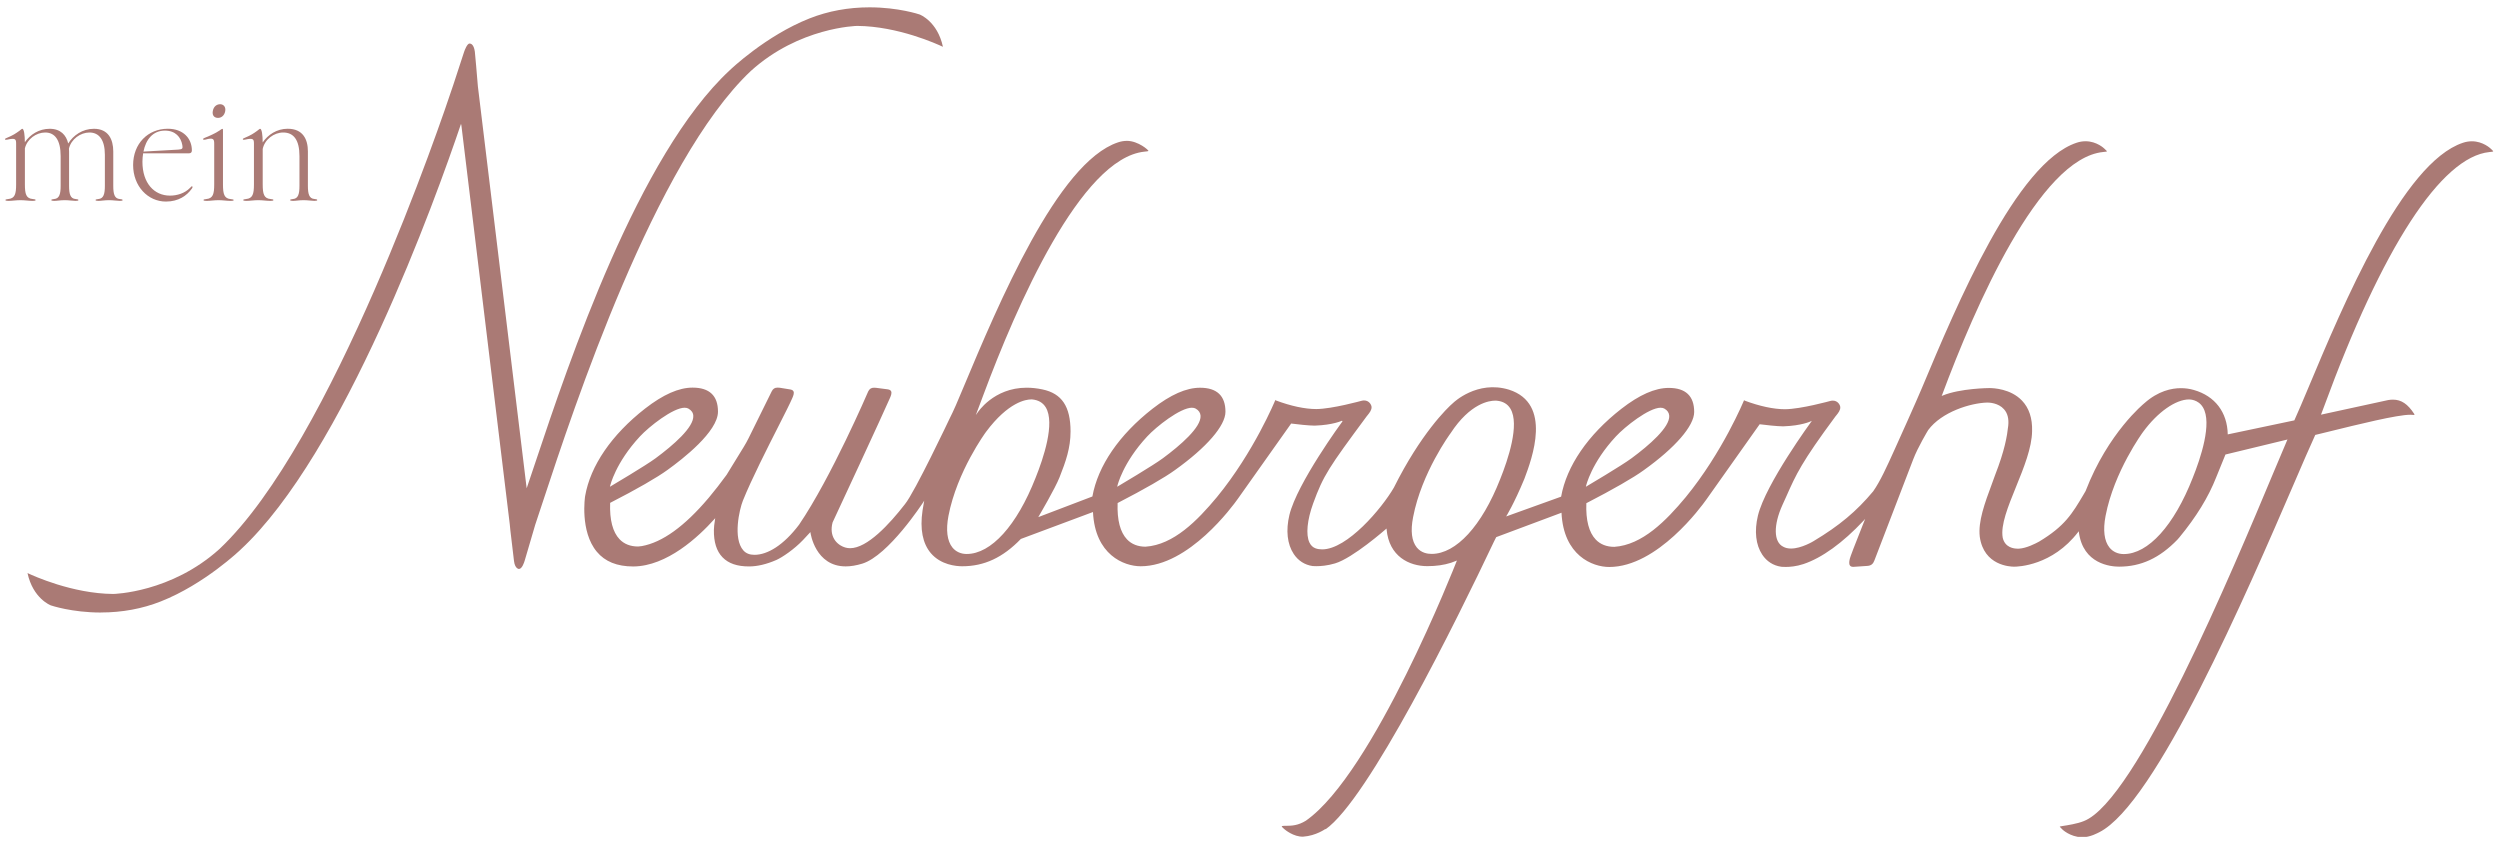 <svg width="214" height="72" viewBox="0 0 214 72" fill="none" xmlns="http://www.w3.org/2000/svg">
<g clip-path="url(#clip0_2616_6487)">
<path d="M8.635 52.433C6.157 52.433 4.373 51.829 4.356 51.822C4.345 51.822 2.825 51.244 2.354 49.054C2.85 49.289 6.197 50.814 9.686 50.843C9.736 50.843 14.652 50.738 18.799 46.983C28.469 37.848 37.782 10.345 38.812 7.237L39.723 4.451C39.791 4.249 39.995 3.732 40.192 3.725C40.302 3.725 40.556 3.786 40.646 4.419C40.646 4.419 40.853 6.616 40.907 7.396L45.082 41.794L45.132 41.653C45.34 41.042 45.583 40.323 45.854 39.507C48.7 30.993 54.631 13.279 62.475 6.005C62.507 5.973 65.553 3.053 69.299 1.575C70.89 0.946 72.621 0.628 74.437 0.628C76.914 0.628 78.698 1.231 78.716 1.239C78.727 1.239 80.246 1.817 80.715 4.007C80.218 3.772 76.871 2.247 73.382 2.218C73.332 2.218 68.416 2.323 64.269 6.077C56.05 13.843 49.111 34.932 46.494 42.871C46.226 43.688 45.997 44.378 45.815 44.92L44.921 47.966C44.861 48.169 44.685 48.7 44.424 48.703C44.424 48.703 44.085 48.707 43.999 48.028C43.999 48.028 43.792 46.347 43.688 45.408C43.656 45.151 43.638 44.96 43.634 44.858L39.495 10.735L39.462 10.605C37.282 17.048 29.452 38.835 20.59 47.052C20.561 47.084 17.512 50.004 13.765 51.482C12.174 52.111 10.444 52.429 8.628 52.429H8.635V52.433Z" fill="#AA7A75"/>
<path d="M113.468 70.949C113.468 70.949 112.66 71.542 111.549 71.618C110.723 71.646 109.972 71.003 109.958 70.989C109.958 70.989 109.675 70.757 109.722 70.725C109.772 70.689 109.954 70.689 110.008 70.689H110.097C110.594 70.689 111.13 70.656 111.785 70.251C117.583 66.19 124.612 48.237 124.683 48.053L124.715 47.981L124.211 48.172C123.593 48.371 122.924 48.462 122.177 48.462C120.629 48.462 118.899 47.63 118.692 45.31V45.242L118.638 45.285C118.606 45.31 115.81 47.771 114.28 48.227C113.619 48.425 113.043 48.465 112.671 48.465C112.478 48.465 112.367 48.454 112.36 48.454C111.688 48.357 111.127 47.999 110.744 47.421C110.187 46.582 110.058 45.404 110.372 44.085C111.027 41.368 114.877 36.117 114.92 36.063L114.877 36.013C114.877 36.013 114.105 36.381 112.564 36.432H112.496C112.053 36.432 110.991 36.32 110.523 36.255L105.957 42.701C105.539 43.29 101.774 48.472 97.645 48.472C96.208 48.472 93.734 47.493 93.559 43.829L87.385 46.134C85.837 47.735 84.246 48.472 82.369 48.472C81.847 48.472 80.542 48.36 79.681 47.352C78.977 46.521 78.734 45.292 78.969 43.699L79.112 42.857L79.009 43.023C78.977 43.066 76.052 47.558 73.811 48.248C73.299 48.404 72.828 48.483 72.391 48.483C69.789 48.483 69.381 45.639 69.381 45.618L69.371 45.545L68.745 46.218C67.987 47.02 66.947 47.717 66.457 47.934C65.62 48.299 64.83 48.487 64.119 48.487C63.1 48.487 62.36 48.234 61.849 47.706C61.337 47.182 61.091 46.391 61.109 45.357C61.109 45.148 61.144 44.852 61.205 44.472L61.223 44.356L61.144 44.443C59.797 45.943 57.101 48.469 54.212 48.49C52.815 48.49 51.785 48.068 51.088 47.229C49.626 45.48 50.08 42.492 50.087 42.463C50.537 39.865 52.357 37.209 55.217 34.976C56.772 33.769 58.102 33.18 59.285 33.18C60.73 33.18 61.459 33.873 61.459 35.239C61.459 36.949 58.434 39.294 57.144 40.222C56.257 40.869 54.509 41.877 52.228 43.045C52.175 44.516 52.453 45.549 53.036 46.16C53.429 46.572 53.966 46.781 54.62 46.781C54.749 46.774 54.845 46.763 54.942 46.745C56.697 46.427 58.595 45.054 60.622 42.662L60.69 42.582C61.18 41.997 61.673 41.364 62.195 40.649L63.658 38.267C63.815 38.015 63.954 37.758 64.09 37.487L66.056 33.505C66.167 33.277 66.317 33.18 66.561 33.18C66.614 33.18 66.675 33.18 66.743 33.19L67.658 33.339C67.787 33.364 67.876 33.411 67.919 33.494C68.005 33.653 67.894 33.906 67.823 34.072C67.633 34.517 67.204 35.366 66.657 36.443C65.681 38.369 64.333 41.014 63.59 42.86C63.293 43.605 62.721 46.091 63.633 47.117C63.858 47.37 64.172 47.493 64.58 47.493C65.703 47.493 67.072 46.669 68.398 44.917C71.162 40.851 74.286 33.584 74.318 33.508C74.429 33.281 74.579 33.187 74.822 33.187C74.876 33.187 74.937 33.187 74.998 33.198L76.016 33.331C76.145 33.357 76.234 33.404 76.277 33.487C76.363 33.646 76.252 33.899 76.181 34.065C75.688 35.221 71.319 44.627 71.269 44.721C70.954 45.903 71.601 46.655 72.384 46.875C72.506 46.908 72.635 46.926 72.767 46.926C74.236 46.926 76.131 44.877 77.461 43.16C78.304 42.138 81.261 35.883 81.261 35.883C81.626 35.174 82.015 34.26 82.444 33.223C85.472 25.999 90.535 13.908 95.697 12.188C95.951 12.101 96.212 12.058 96.469 12.058C97.427 12.058 98.357 12.871 98.303 12.925C98.285 12.951 98.078 12.969 97.974 12.98C92.504 13.533 86.988 26.256 84.182 33.794L83.531 35.528L83.671 35.333C83.671 35.333 85.025 33.187 87.882 33.187C88.318 33.187 88.776 33.237 89.237 33.335C90.896 33.685 91.636 34.795 91.639 36.927C91.639 38.354 91.232 39.5 90.699 40.851C90.317 41.823 88.94 44.154 88.926 44.179L88.876 44.266L93.509 42.499C93.981 39.872 95.804 37.212 98.657 34.986C100.212 33.779 101.542 33.19 102.725 33.19C104.17 33.19 104.899 33.884 104.899 35.25C104.899 36.439 103.283 38.304 100.584 40.233C99.697 40.88 97.949 41.881 95.668 43.059C95.615 44.53 95.894 45.563 96.476 46.174C96.87 46.586 97.406 46.796 98.06 46.796C100.459 46.637 102.497 44.562 104.173 42.546C107.341 38.683 109.157 34.278 109.175 34.227L109.2 34.271C110.498 34.759 111.702 35.015 112.678 35.015C114.044 35.005 116.546 34.307 116.568 34.303C116.636 34.285 116.707 34.278 116.768 34.278C117.186 34.278 117.387 34.636 117.405 34.827C117.43 35.091 117.222 35.344 117.076 35.528L116.99 35.633C113.737 40.031 113.286 40.685 112.407 43.092C111.892 44.512 111.77 45.762 112.085 46.434C112.206 46.687 112.382 46.857 112.618 46.94C112.793 47.002 112.982 47.027 113.175 47.027C115.324 47.027 118.28 43.525 119.317 41.737C121.602 37.158 123.854 34.939 124.412 34.47C124.412 34.47 126.435 32.518 129.173 33.357C132.892 34.549 131.147 39.232 130.486 40.989C129.606 43.117 128.927 44.208 128.927 44.208L133.632 42.514C134.103 39.886 135.927 37.227 138.78 35.001C140.335 33.794 141.665 33.205 142.848 33.205C144.292 33.205 145.022 33.899 145.022 35.265C145.022 36.453 143.406 38.318 140.707 40.248C139.82 40.895 138.072 41.896 135.791 43.074C135.737 44.544 136.016 45.578 136.599 46.189C136.992 46.6 137.528 46.81 138.183 46.81C140.581 46.651 142.619 44.577 144.296 42.56C147.463 38.698 149.279 34.293 149.297 34.242L149.322 34.285C150.62 34.773 151.825 35.03 152.801 35.03C154.166 35.019 156.669 34.322 156.69 34.318C156.758 34.3 156.83 34.293 156.891 34.293C157.309 34.293 157.509 34.65 157.527 34.842C157.552 35.106 157.345 35.359 157.198 35.543L157.112 35.648C154.209 39.568 153.748 40.602 152.912 42.485L152.583 43.211C151.793 44.953 151.818 46.398 152.644 46.799C152.826 46.904 153.051 46.955 153.312 46.955C154.209 46.955 155.243 46.322 155.25 46.315C157.441 45.003 158.918 43.767 160.344 42.058C160.945 41.202 161.51 39.959 162.16 38.52C162.532 37.704 164.066 34.289 164.498 33.255C167.526 26.032 172.589 13.948 177.751 12.221C178.005 12.134 178.266 12.091 178.523 12.091C179.481 12.091 180.114 12.705 180.121 12.712L180.243 12.828C180.296 12.878 180.357 12.933 180.357 12.958C180.339 12.983 180.132 13.001 180.028 13.012C174.558 13.565 169.042 26.288 166.236 33.826L166.204 33.899L166.275 33.866C167.798 33.234 170.268 33.219 170.293 33.219C170.633 33.219 172.113 33.273 173.086 34.296C173.686 34.925 173.979 35.803 173.947 36.905C173.929 38.325 173.243 40.024 172.574 41.668C171.888 43.355 171.237 44.953 171.434 46.037C171.634 46.879 172.388 46.965 172.703 46.965H172.825C173.468 46.929 174.24 46.528 174.544 46.362C176.754 45.039 177.386 43.963 178.352 42.333L178.527 42.033C180.457 37.025 183.525 34.545 183.553 34.52C184.744 33.454 185.909 33.227 186.681 33.227C187.064 33.227 187.436 33.277 187.793 33.382C189.602 33.899 190.657 35.283 190.696 37.184L196.395 35.984C196.745 35.207 197.135 34.293 197.567 33.259C200.595 26.035 205.658 13.944 210.82 12.224C211.074 12.138 211.335 12.094 211.592 12.094C212.55 12.094 213.187 12.709 213.19 12.712C213.19 12.712 213.415 12.907 213.423 12.961C213.405 12.987 213.197 13.005 213.094 13.016C208.961 13.435 203.927 21.186 198.926 34.838C198.815 35.138 198.736 35.344 198.701 35.434L198.676 35.496L204.424 34.246C204.571 34.22 204.703 34.209 204.832 34.209C205.554 34.209 206.101 34.578 206.659 35.434C206.684 35.467 206.676 35.503 206.666 35.521C206.555 35.521 206.458 35.503 206.319 35.503C205.196 35.503 201.904 36.316 199.265 36.967L198.186 37.23C197.682 38.325 197.106 39.673 196.445 41.205C192.28 50.854 184.529 68.813 179.692 71.242C179.578 71.292 178.934 71.675 178.198 71.672C177.183 71.625 176.553 71.014 176.553 71.014L176.482 70.942C176.41 70.869 176.31 70.775 176.317 70.75C176.328 70.743 176.432 70.725 176.55 70.707C176.961 70.645 177.83 70.512 178.377 70.284C182.849 68.56 191.1 48.848 194.621 40.425C195.108 39.269 195.501 38.325 195.78 37.682L195.812 37.621L190.499 38.907L189.709 40.851C189.041 42.557 187.99 44.259 186.563 45.99C186.51 46.059 186.449 46.123 186.388 46.192C184.858 47.775 183.267 48.505 181.394 48.505C180.679 48.505 178.309 48.288 177.951 45.553L177.94 45.473L177.89 45.542C175.674 48.429 172.742 48.508 172.413 48.508C172.085 48.508 169.814 48.429 169.468 45.943C169.317 44.638 169.879 43.106 170.537 41.336L170.772 40.689C171.605 38.553 171.809 37.335 171.906 36.432C171.967 35.843 171.845 35.366 171.541 35.03C171.055 34.48 170.265 34.459 170.108 34.459C168.688 34.495 166.204 35.254 165.052 36.815C165.042 36.833 164.166 38.275 163.765 39.337L160.451 47.97C160.348 48.241 160.201 48.425 159.826 48.443L158.642 48.523C158.51 48.523 158.417 48.487 158.364 48.418C158.242 48.263 158.31 47.974 158.353 47.797C158.385 47.663 158.682 46.861 159.658 44.414L159.529 44.562C157.738 46.47 155.958 47.757 154.374 48.284C153.763 48.487 153.208 48.53 152.858 48.53C152.608 48.53 152.465 48.512 152.465 48.512C151.793 48.414 151.231 48.057 150.849 47.479C150.291 46.64 150.162 45.462 150.477 44.143C151.131 41.426 155.06 36.078 155.096 36.023L154.982 36.074C154.982 36.074 154.209 36.443 152.669 36.493H152.601C152.157 36.493 151.096 36.381 150.627 36.316L146.062 42.763C145.644 43.352 141.879 48.534 137.75 48.534C136.313 48.534 133.839 47.554 133.664 43.89L128.076 45.979C128.051 46.011 127.99 46.134 127.886 46.355C124.712 53.054 117.126 68.448 113.454 70.999M187.393 34.191C186.234 34.191 184.686 35.279 183.446 36.974C183.421 37.006 180.965 40.353 180.236 44.161C180.003 45.379 180.121 46.315 180.575 46.875C180.865 47.233 181.297 47.428 181.791 47.428C183.886 47.428 186.095 44.992 187.697 40.906C188.369 39.232 189.384 36.219 188.573 34.871C188.158 34.17 187.396 34.195 187.396 34.195L187.393 34.191ZM88.261 34.191C87.843 34.191 86.32 34.394 84.4 36.974C84.375 37.006 81.919 40.353 81.189 44.154C80.957 45.365 81.075 46.308 81.529 46.868C81.819 47.226 82.251 47.421 82.745 47.421C84.84 47.421 87.042 44.985 88.643 40.906C89.316 39.232 90.331 36.219 89.519 34.874C89.276 34.47 88.883 34.242 88.354 34.191H88.257H88.264H88.261ZM127.972 34.296C127.504 34.296 125.859 34.499 124.172 37.082C124.147 37.111 121.687 40.461 120.962 44.263C120.729 45.451 120.84 46.322 121.276 46.861C121.652 47.323 122.174 47.414 122.545 47.414C124.644 47.414 126.843 45.021 128.416 41.014C129.088 39.341 130.103 36.327 129.291 34.983C129.048 34.578 128.655 34.35 128.126 34.3C128.126 34.3 128.072 34.293 127.976 34.293L127.972 34.296ZM142.154 34.9C141.146 34.9 139.094 36.522 138.318 37.361C136.216 39.626 135.773 41.57 135.769 41.588L135.752 41.668L135.819 41.625C135.819 41.625 138.844 39.836 139.663 39.225C141.168 38.112 142.948 36.573 142.887 35.59C142.869 35.33 142.73 35.124 142.469 34.976C142.383 34.925 142.276 34.903 142.154 34.903H142.162L142.154 34.9ZM102.035 34.9C101.027 34.9 98.975 36.522 98.2 37.361C96.097 39.626 95.654 41.57 95.65 41.588L95.633 41.668L95.701 41.625C95.701 41.625 98.725 39.836 99.544 39.225C101.049 38.112 102.829 36.573 102.768 35.59C102.75 35.33 102.611 35.124 102.35 34.976C102.264 34.925 102.157 34.903 102.035 34.903H102.043L102.035 34.9ZM58.613 34.9C57.605 34.9 55.553 36.522 54.777 37.361C52.675 39.626 52.235 41.57 52.228 41.588L52.21 41.668L52.278 41.625C52.278 41.625 55.303 39.836 56.121 39.225C57.627 38.112 59.407 36.573 59.346 35.59C59.335 35.33 59.189 35.124 58.928 34.976C58.842 34.925 58.735 34.903 58.613 34.903H58.62L58.613 34.9Z" fill="#AA7A75"/>
<path d="M10.5 17.124C10.5 17.175 10.414 17.196 10.257 17.196C10.028 17.196 9.678 17.135 9.338 17.135C8.963 17.135 8.648 17.196 8.419 17.196C8.262 17.196 8.176 17.171 8.176 17.124C8.176 17.077 8.262 17.052 8.419 17.037C8.866 17.001 8.977 16.611 8.977 15.914V13.25C8.977 11.968 8.48 11.342 7.658 11.342C6.882 11.342 6.085 11.917 5.902 12.723C5.913 12.809 5.913 12.882 5.913 12.969V15.914C5.913 16.611 6.02 17.001 6.471 17.037C6.628 17.048 6.714 17.074 6.714 17.124C6.714 17.175 6.628 17.196 6.471 17.196C6.242 17.196 5.892 17.135 5.552 17.135C5.177 17.135 4.862 17.196 4.633 17.196C4.476 17.196 4.39 17.171 4.39 17.124C4.39 17.077 4.476 17.052 4.633 17.037C5.08 17.001 5.191 16.611 5.191 15.914V13.359C5.191 11.978 4.694 11.342 3.872 11.342C3.096 11.342 2.324 11.906 2.131 12.697V15.791C2.131 16.611 2.238 16.991 2.806 17.037C2.964 17.048 3.05 17.074 3.05 17.124C3.05 17.175 2.964 17.196 2.806 17.196C2.456 17.196 2.106 17.135 1.755 17.135C1.369 17.135 1.055 17.196 0.704 17.196C0.547 17.196 0.461 17.171 0.461 17.124C0.461 17.077 0.547 17.052 0.704 17.037C1.273 16.987 1.38 16.611 1.38 15.791V12.318C1.38 11.913 1.344 11.794 0.619 11.953C0.511 11.978 0.451 11.964 0.436 11.942C0.411 11.892 0.447 11.855 0.569 11.809C1.126 11.577 1.355 11.418 1.645 11.209C1.813 11.086 1.863 11.024 1.909 11.024C2.056 11.024 2.127 11.588 2.127 12.174C2.574 11.527 3.325 11.024 4.254 11.024C5.184 11.024 5.67 11.563 5.838 12.282C6.274 11.585 7.061 11.024 8.04 11.024C9.274 11.024 9.696 11.928 9.696 12.969V15.914C9.696 16.611 9.803 17.001 10.253 17.037C10.411 17.048 10.496 17.074 10.496 17.124H10.5Z" fill="#AA7A75"/>
<path d="M16.414 16.156C16.003 16.73 15.302 17.254 14.201 17.254C12.664 17.254 11.395 15.946 11.395 14.125C11.395 12.304 12.653 11.021 14.369 11.021C15.674 11.021 16.425 11.841 16.425 12.878C16.425 13.037 16.339 13.124 16.181 13.124H12.252C12.217 13.355 12.192 13.601 12.192 13.847C12.192 15.679 13.196 16.745 14.551 16.745C15.155 16.745 15.81 16.55 16.267 16.083C16.375 15.975 16.414 15.924 16.45 15.95C16.485 15.975 16.51 16.022 16.414 16.159V16.156ZM12.278 12.976L15.266 12.806C15.642 12.781 15.652 12.697 15.606 12.416C15.484 11.733 15.012 11.18 14.119 11.18C13.089 11.18 12.485 11.939 12.281 12.976H12.278Z" fill="#AA7A75"/>
<path d="M20.006 17.124C20.006 17.175 19.92 17.197 19.763 17.197C19.412 17.197 19.062 17.135 18.712 17.135C18.326 17.135 18.011 17.197 17.661 17.197C17.503 17.197 17.418 17.171 17.418 17.124C17.418 17.077 17.503 17.052 17.661 17.038C18.229 16.987 18.336 16.611 18.336 15.791V12.318C18.336 11.913 18.286 11.754 17.575 11.953C17.468 11.979 17.407 11.964 17.392 11.942C17.367 11.892 17.403 11.845 17.5 11.809C18.297 11.491 18.626 11.285 18.855 11.126C18.951 11.064 19.001 11.028 19.037 11.028C19.098 11.028 19.087 11.115 19.087 11.274V15.798C19.087 16.618 19.194 16.998 19.763 17.045C19.92 17.056 20.006 17.081 20.006 17.131V17.124ZM18.215 9.507C18.286 9.102 18.565 8.921 18.844 8.921C19.123 8.921 19.341 9.142 19.28 9.507C19.209 9.912 18.93 10.092 18.662 10.092C18.372 10.092 18.143 9.908 18.215 9.507Z" fill="#AA7A75"/>
<path d="M27.157 17.124C27.157 17.174 27.071 17.196 26.914 17.196C26.685 17.196 26.335 17.135 25.995 17.135C25.62 17.135 25.305 17.196 25.076 17.196C24.919 17.196 24.833 17.171 24.833 17.124C24.833 17.077 24.919 17.052 25.076 17.037C25.523 17.001 25.634 16.611 25.634 15.913V13.358C25.634 11.978 25.137 11.342 24.244 11.342C23.457 11.342 22.66 11.928 22.488 12.748V15.79C22.488 16.611 22.596 16.99 23.164 17.037C23.321 17.048 23.407 17.073 23.407 17.124C23.407 17.174 23.321 17.196 23.164 17.196C22.814 17.196 22.463 17.135 22.113 17.135C21.727 17.135 21.412 17.196 21.062 17.196C20.904 17.196 20.819 17.171 20.819 17.124C20.819 17.077 20.904 17.052 21.062 17.037C21.63 16.987 21.738 16.611 21.738 15.79V12.318C21.738 11.913 21.702 11.794 20.976 11.953C20.869 11.978 20.808 11.964 20.794 11.942C20.769 11.891 20.804 11.855 20.926 11.808C21.484 11.577 21.712 11.418 22.002 11.208C22.17 11.086 22.22 11.024 22.267 11.024C22.413 11.024 22.485 11.588 22.485 12.184V12.195C22.931 11.534 23.693 11.021 24.626 11.021C25.931 11.021 26.356 11.924 26.356 12.965V15.91C26.356 16.607 26.464 16.997 26.914 17.034C27.071 17.044 27.157 17.07 27.157 17.12V17.124Z" fill="#AA7A75"/>
</g>
<defs>
<clipPath id="clip0_2616_6487">
<rect width="213" height="71" fill="white" transform="translate(0.43 0.635)"/>
</clipPath>
</defs>
</svg>

